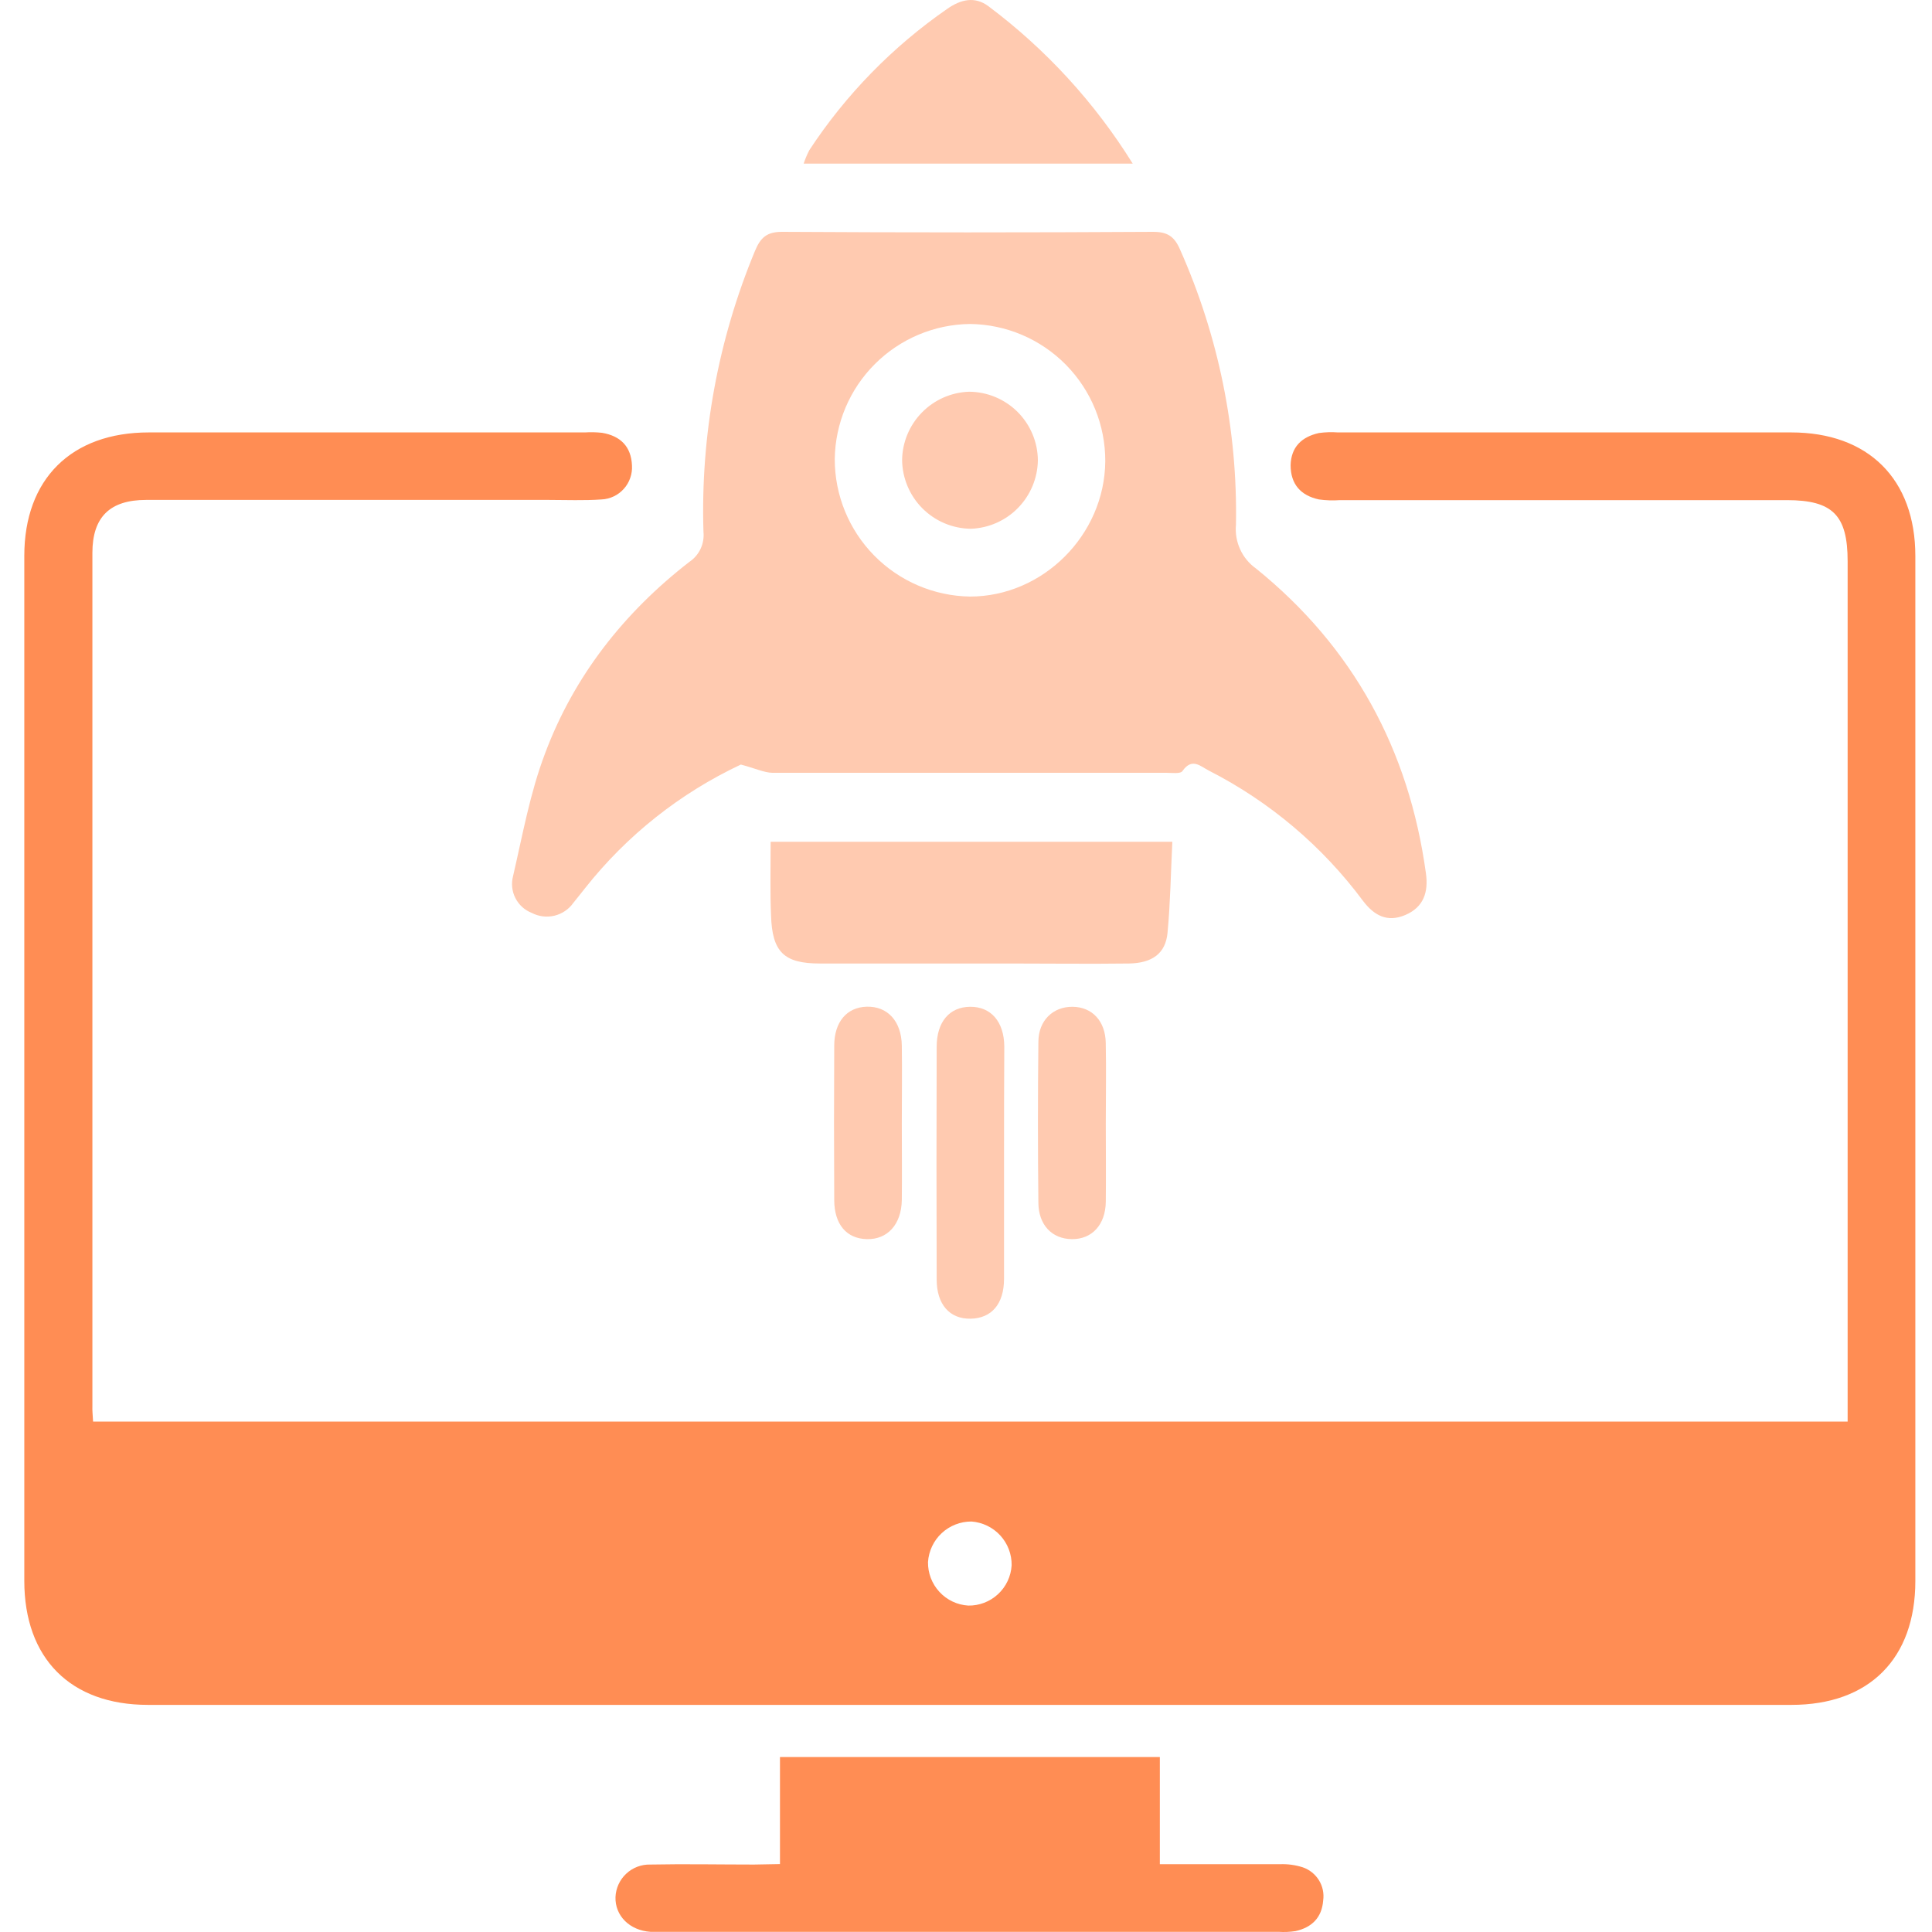 <svg width="45" height="45" viewBox="0 0 45 45" fill="none" xmlns="http://www.w3.org/2000/svg">
<path d="M2.168 33.111H43.035V32.556C43.035 26.06 43.035 19.566 43.035 13.072C43.035 12 42.686 11.65 41.622 11.649H31.212C31.048 11.661 30.883 11.656 30.72 11.633C30.298 11.542 30.061 11.28 30.061 10.835C30.072 10.413 30.317 10.176 30.72 10.086C30.867 10.066 31.015 10.061 31.163 10.072C34.683 10.072 38.203 10.072 41.721 10.072C43.516 10.072 44.612 11.159 44.612 12.952C44.612 20.909 44.612 28.866 44.612 36.824C44.612 38.632 43.538 39.71 41.727 39.71C28.967 39.71 16.207 39.71 3.447 39.71C1.642 39.71 0.566 38.627 0.566 36.82C0.566 28.863 0.566 20.906 0.566 12.948C0.566 11.156 1.663 10.072 3.466 10.072C6.853 10.072 10.241 10.072 13.628 10.072C13.76 10.063 13.892 10.067 14.024 10.081C14.448 10.153 14.702 10.397 14.72 10.843C14.726 10.941 14.712 11.04 14.679 11.133C14.647 11.227 14.596 11.313 14.53 11.386C14.464 11.46 14.384 11.52 14.295 11.562C14.206 11.604 14.109 11.629 14.011 11.633C13.601 11.662 13.188 11.644 12.777 11.644C9.652 11.644 6.528 11.644 3.404 11.644C2.564 11.644 2.152 12.039 2.152 12.879C2.152 19.505 2.152 26.13 2.152 32.756C2.148 32.86 2.16 32.958 2.168 33.111ZM22.551 37.397C22.808 37.402 23.057 37.306 23.245 37.132C23.434 36.957 23.548 36.716 23.563 36.459C23.567 36.202 23.472 35.953 23.298 35.763C23.124 35.574 22.884 35.458 22.628 35.439C22.37 35.438 22.122 35.535 21.934 35.71C21.746 35.885 21.632 36.126 21.615 36.383C21.611 36.64 21.706 36.889 21.881 37.078C22.056 37.268 22.297 37.382 22.554 37.397H22.551Z" fill="#FF8D54"/>
<path d="M17.256 17.808C15.842 18.473 14.601 19.456 13.631 20.683C13.538 20.797 13.449 20.916 13.354 21.03C13.248 21.18 13.091 21.286 12.912 21.329C12.734 21.371 12.546 21.348 12.383 21.262C12.219 21.198 12.084 21.075 12.004 20.917C11.924 20.76 11.905 20.578 11.95 20.407C12.172 19.45 12.345 18.474 12.692 17.558C13.366 15.749 14.537 14.264 16.057 13.087C16.17 13.011 16.261 12.905 16.319 12.781C16.376 12.657 16.399 12.52 16.385 12.384C16.316 10.144 16.725 7.915 17.585 5.844C17.716 5.531 17.861 5.398 18.224 5.4C21.101 5.417 23.979 5.417 26.857 5.4C27.187 5.4 27.349 5.502 27.481 5.802C28.381 7.82 28.828 10.011 28.788 12.22C28.77 12.417 28.803 12.616 28.886 12.796C28.968 12.976 29.097 13.131 29.259 13.245C31.521 15.075 32.817 17.462 33.212 20.337C33.274 20.776 33.162 21.128 32.735 21.311C32.308 21.494 32.002 21.319 31.747 20.983C30.801 19.71 29.575 18.673 28.163 17.952C27.963 17.852 27.767 17.636 27.541 17.96C27.494 18.029 27.293 18 27.164 18C24.105 18 21.046 18 17.988 18C17.798 17.996 17.599 17.899 17.256 17.808ZM19.443 10.692C19.442 11.533 19.772 12.34 20.361 12.939C20.95 13.538 21.752 13.882 22.592 13.895C24.291 13.895 25.729 12.462 25.744 10.745C25.747 9.904 25.418 9.096 24.827 8.496C24.237 7.897 23.433 7.555 22.592 7.546C21.761 7.556 20.967 7.891 20.379 8.478C19.79 9.065 19.455 9.859 19.443 10.69V10.692Z" fill="#FFCAB0"/>
<path d="M18.167 43.418V40.925H27.015V43.421C27.985 43.421 28.898 43.421 29.812 43.421C29.991 43.414 30.169 43.438 30.34 43.492C30.498 43.545 30.632 43.652 30.72 43.793C30.808 43.935 30.843 44.103 30.819 44.268C30.789 44.664 30.556 44.894 30.176 44.979C30.046 44.999 29.913 45.005 29.781 44.996H15.397C15.316 44.996 15.232 44.996 15.151 44.996C14.665 44.964 14.322 44.621 14.336 44.185C14.345 43.978 14.435 43.782 14.587 43.641C14.739 43.499 14.941 43.423 15.148 43.429C15.953 43.413 16.759 43.429 17.562 43.429L18.167 43.418Z" fill="#FF8D54"/>
<path d="M17.95 19.607H27.306C27.27 20.329 27.26 21.032 27.194 21.727C27.149 22.206 26.84 22.434 26.291 22.442C25.369 22.454 24.446 22.442 23.533 22.442C22.055 22.442 20.576 22.442 19.099 22.442C18.262 22.442 17.985 22.178 17.959 21.322C17.935 20.771 17.95 20.215 17.95 19.607Z" fill="#FFCAB0"/>
<path d="M26.383 3.811H18.719C18.754 3.703 18.799 3.598 18.851 3.497C19.7 2.204 20.792 1.086 22.065 0.205C22.377 -0.013 22.704 -0.092 23.021 0.144C24.36 1.146 25.5 2.39 26.383 3.811Z" fill="#FFCAB0"/>
<path d="M23.386 27.124C23.386 28.011 23.386 28.898 23.386 29.783C23.386 30.374 23.095 30.706 22.607 30.715C22.119 30.724 21.817 30.382 21.817 29.802C21.811 27.995 21.811 26.19 21.817 24.384C21.817 23.8 22.114 23.455 22.595 23.45C23.076 23.445 23.386 23.791 23.392 24.372C23.386 25.286 23.386 26.206 23.386 27.124Z" fill="#FFCAB0"/>
<path d="M25.756 26.166C25.756 26.773 25.763 27.382 25.756 27.99C25.749 28.529 25.432 28.867 24.966 28.862C24.499 28.857 24.191 28.527 24.186 28.02C24.172 26.771 24.172 25.521 24.186 24.271C24.186 23.766 24.531 23.445 24.984 23.45C25.438 23.455 25.746 23.781 25.755 24.291C25.768 24.914 25.756 25.539 25.756 26.166Z" fill="#FFCAB0"/>
<path d="M21.005 26.176C21.005 26.768 21.012 27.362 21.005 27.951C20.995 28.521 20.67 28.874 20.19 28.862C19.71 28.85 19.434 28.51 19.431 27.957C19.424 26.757 19.424 25.556 19.431 24.357C19.431 23.802 19.724 23.462 20.185 23.448C20.669 23.433 20.995 23.782 21.005 24.351C21.014 24.959 21.005 25.567 21.005 26.176Z" fill="#FFCAB0"/>
<path d="M24.174 10.725C24.167 11.139 24.001 11.535 23.711 11.831C23.422 12.127 23.029 12.3 22.616 12.316C22.191 12.312 21.786 12.142 21.486 11.842C21.186 11.542 21.016 11.136 21.012 10.712C21.018 10.298 21.184 9.902 21.474 9.607C21.764 9.311 22.157 9.138 22.571 9.124C22.995 9.126 23.401 9.295 23.702 9.595C24.002 9.895 24.172 10.301 24.174 10.725Z" fill="#FFCAB0"/>
</svg>
